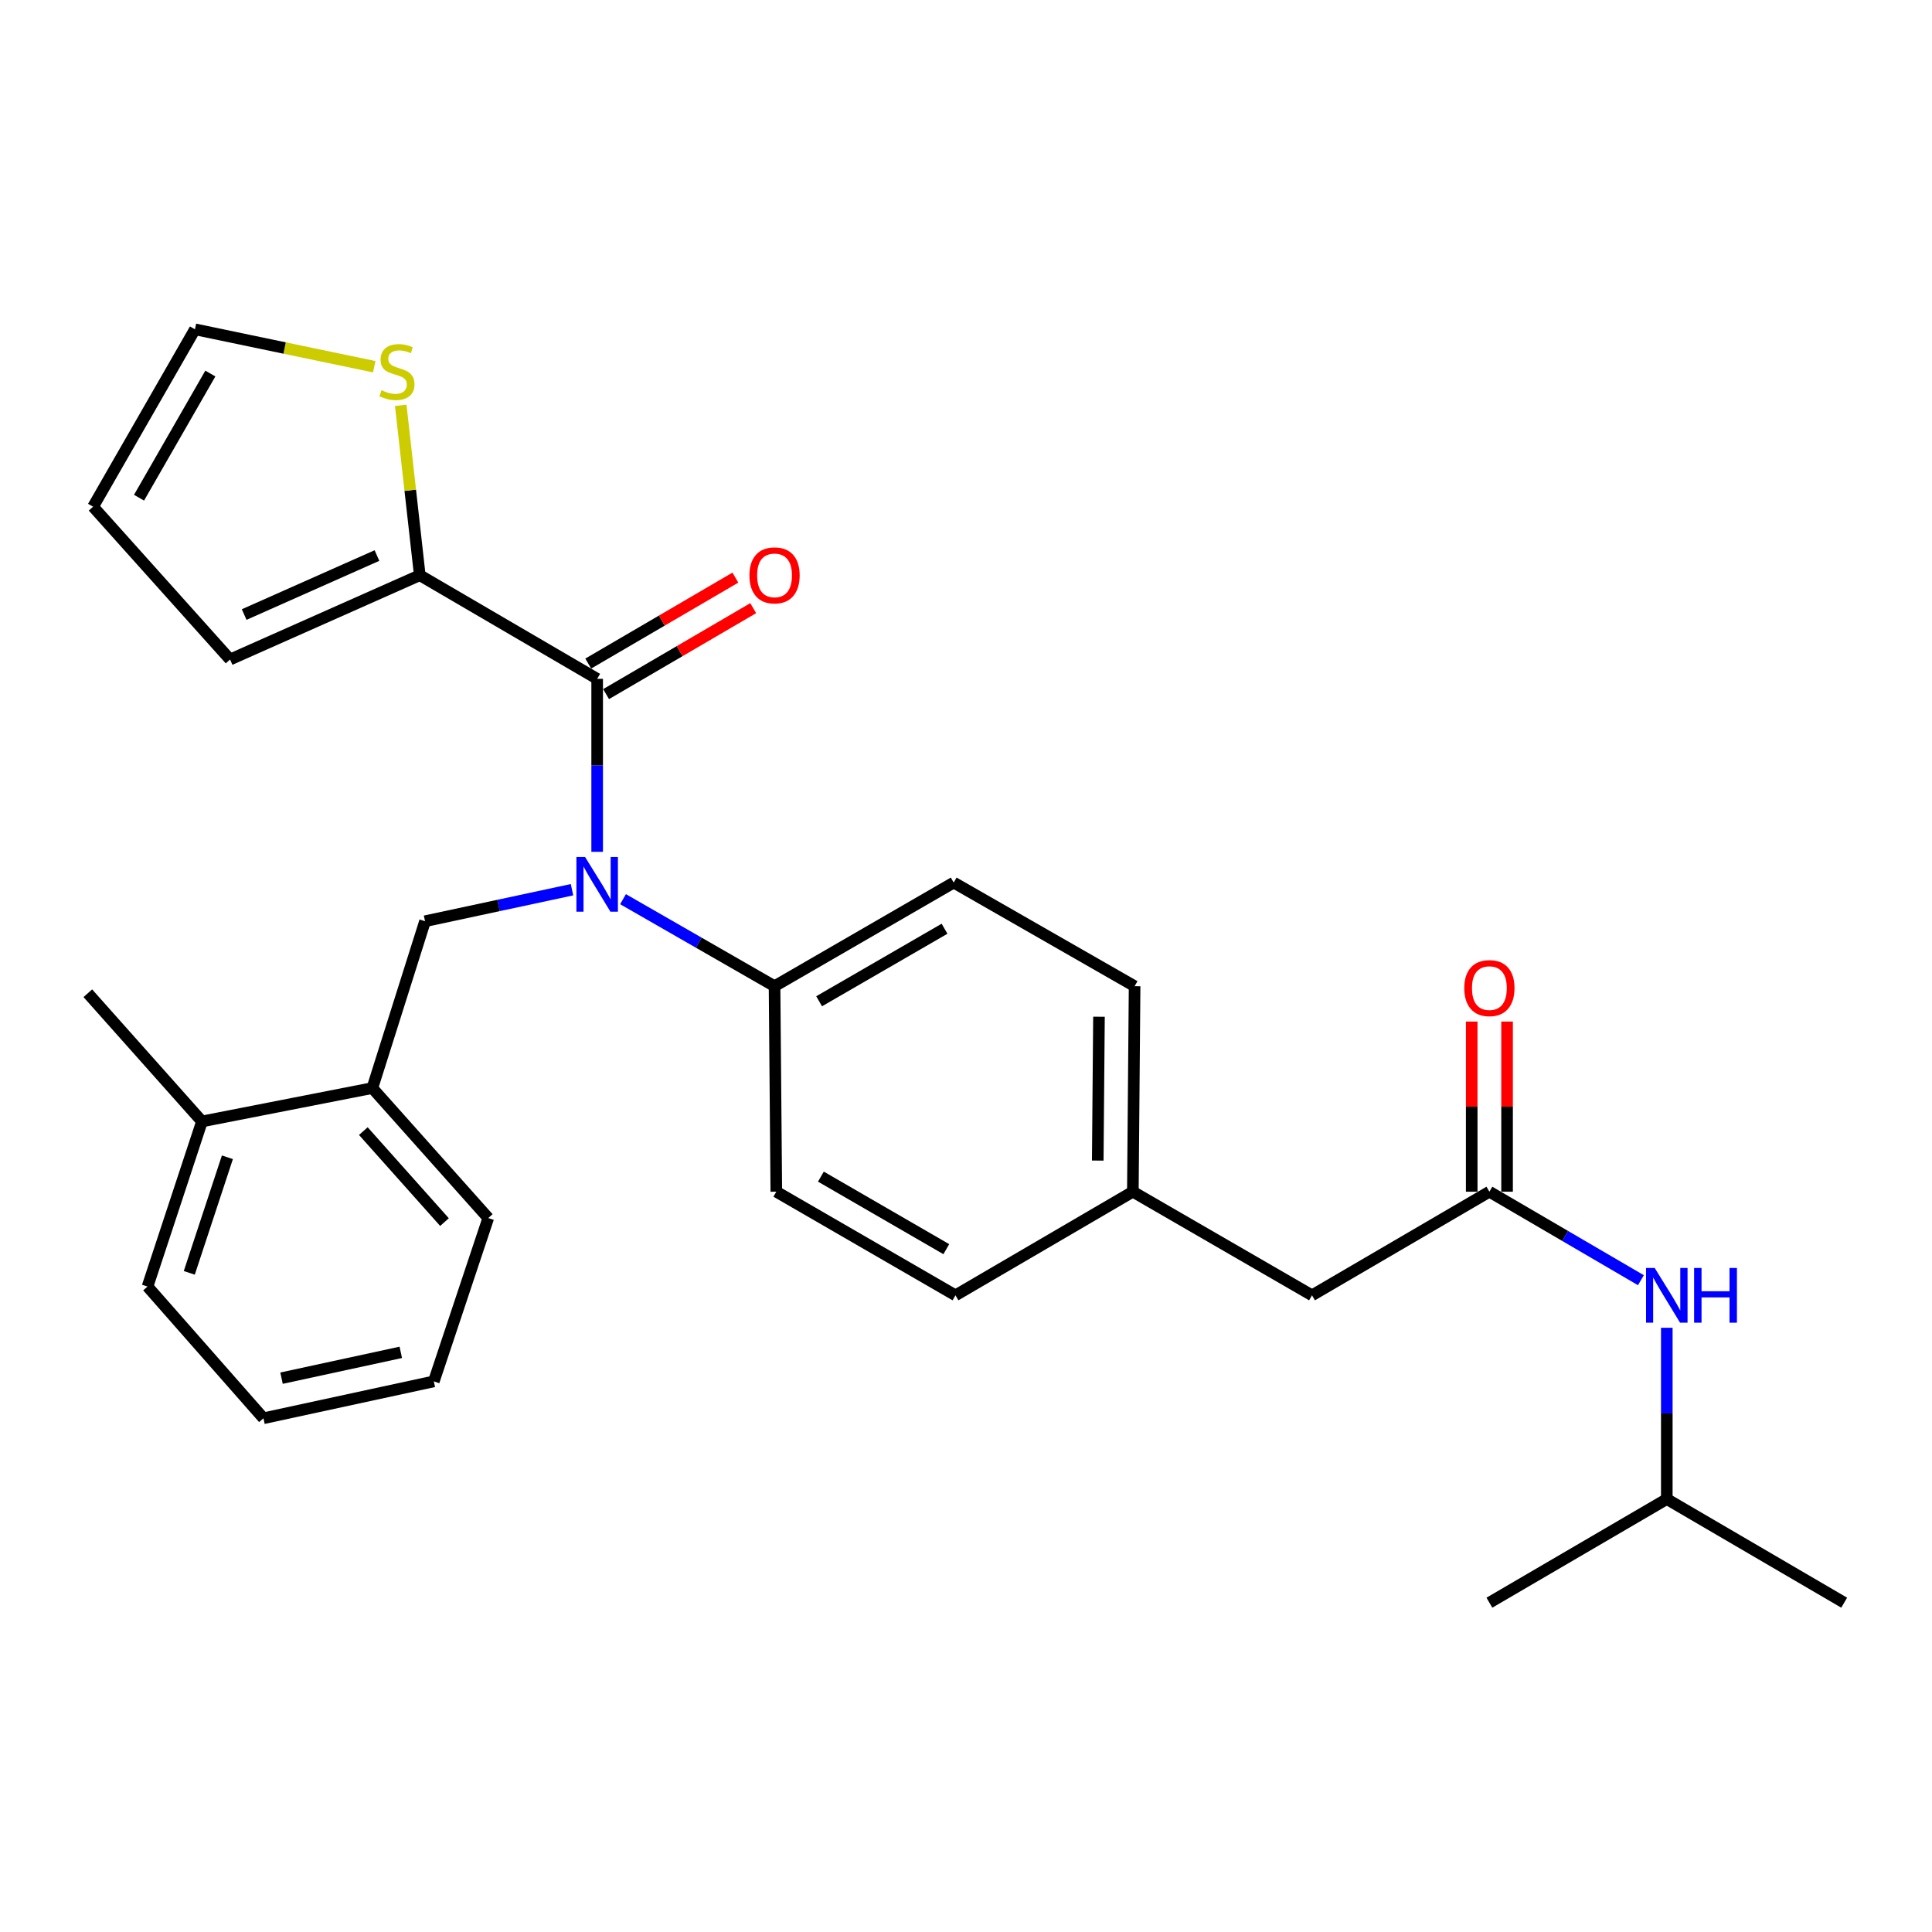 <?xml version='1.0' encoding='iso-8859-1'?>
<svg version='1.1' baseProfile='full'
              xmlns='http://www.w3.org/2000/svg'
                      xmlns:rdkit='http://www.rdkit.org/xml'
                      xmlns:xlink='http://www.w3.org/1999/xlink'
                  xml:space='preserve'
width='1000px' height='1000px' viewBox='0 0 1000 1000'>
<!-- END OF HEADER -->
<rect style='opacity:1.0;fill:#FFFFFF;stroke:none' width='1000' height='1000' x='0' y='0'> </rect>
<path class='bond-0' d='M 862.731,775.91 L 862.731,731.583' style='fill:none;fill-rule:evenodd;stroke:#000000;stroke-width:6px;stroke-linecap:butt;stroke-linejoin:miter;stroke-opacity:1' />
<path class='bond-0' d='M 862.731,731.583 L 862.731,687.255' style='fill:none;fill-rule:evenodd;stroke:#0000FF;stroke-width:6px;stroke-linecap:butt;stroke-linejoin:miter;stroke-opacity:1' />
<path class='bond-1' d='M 862.731,775.91 L 954.545,829.547' style='fill:none;fill-rule:evenodd;stroke:#000000;stroke-width:6px;stroke-linecap:butt;stroke-linejoin:miter;stroke-opacity:1' />
<path class='bond-2' d='M 862.731,775.91 L 770.907,829.547' style='fill:none;fill-rule:evenodd;stroke:#000000;stroke-width:6px;stroke-linecap:butt;stroke-linejoin:miter;stroke-opacity:1' />
<path class='bond-3' d='M 770.907,616.822 L 810.12,639.727' style='fill:none;fill-rule:evenodd;stroke:#000000;stroke-width:6px;stroke-linecap:butt;stroke-linejoin:miter;stroke-opacity:1' />
<path class='bond-3' d='M 810.12,639.727 L 849.333,662.632' style='fill:none;fill-rule:evenodd;stroke:#0000FF;stroke-width:6px;stroke-linecap:butt;stroke-linejoin:miter;stroke-opacity:1' />
<path class='bond-4' d='M 780.06,616.822 L 780.06,572.789' style='fill:none;fill-rule:evenodd;stroke:#000000;stroke-width:6px;stroke-linecap:butt;stroke-linejoin:miter;stroke-opacity:1' />
<path class='bond-4' d='M 780.06,572.789 L 780.06,528.756' style='fill:none;fill-rule:evenodd;stroke:#FF0000;stroke-width:6px;stroke-linecap:butt;stroke-linejoin:miter;stroke-opacity:1' />
<path class='bond-4' d='M 761.754,616.822 L 761.754,572.789' style='fill:none;fill-rule:evenodd;stroke:#000000;stroke-width:6px;stroke-linecap:butt;stroke-linejoin:miter;stroke-opacity:1' />
<path class='bond-4' d='M 761.754,572.789 L 761.754,528.756' style='fill:none;fill-rule:evenodd;stroke:#FF0000;stroke-width:6px;stroke-linecap:butt;stroke-linejoin:miter;stroke-opacity:1' />
<path class='bond-5' d='M 770.907,616.822 L 679.093,670.458' style='fill:none;fill-rule:evenodd;stroke:#000000;stroke-width:6px;stroke-linecap:butt;stroke-linejoin:miter;stroke-opacity:1' />
<path class='bond-6' d='M 217.276,297.73 L 212.349,253.765' style='fill:none;fill-rule:evenodd;stroke:#000000;stroke-width:6px;stroke-linecap:butt;stroke-linejoin:miter;stroke-opacity:1' />
<path class='bond-6' d='M 212.349,253.765 L 207.423,209.801' style='fill:none;fill-rule:evenodd;stroke:#CCCC00;stroke-width:6px;stroke-linecap:butt;stroke-linejoin:miter;stroke-opacity:1' />
<path class='bond-7' d='M 217.276,297.73 L 119.085,341.359' style='fill:none;fill-rule:evenodd;stroke:#000000;stroke-width:6px;stroke-linecap:butt;stroke-linejoin:miter;stroke-opacity:1' />
<path class='bond-7' d='M 195.114,287.546 L 126.38,318.086' style='fill:none;fill-rule:evenodd;stroke:#000000;stroke-width:6px;stroke-linecap:butt;stroke-linejoin:miter;stroke-opacity:1' />
<path class='bond-8' d='M 217.276,297.73 L 309.09,351.366' style='fill:none;fill-rule:evenodd;stroke:#000000;stroke-width:6px;stroke-linecap:butt;stroke-linejoin:miter;stroke-opacity:1' />
<path class='bond-9' d='M 296.072,460.514 L 258.037,468.669' style='fill:none;fill-rule:evenodd;stroke:#0000FF;stroke-width:6px;stroke-linecap:butt;stroke-linejoin:miter;stroke-opacity:1' />
<path class='bond-9' d='M 258.037,468.669 L 220.001,476.823' style='fill:none;fill-rule:evenodd;stroke:#000000;stroke-width:6px;stroke-linecap:butt;stroke-linejoin:miter;stroke-opacity:1' />
<path class='bond-10' d='M 309.09,440.905 L 309.09,396.135' style='fill:none;fill-rule:evenodd;stroke:#0000FF;stroke-width:6px;stroke-linecap:butt;stroke-linejoin:miter;stroke-opacity:1' />
<path class='bond-10' d='M 309.09,396.135 L 309.09,351.366' style='fill:none;fill-rule:evenodd;stroke:#000000;stroke-width:6px;stroke-linecap:butt;stroke-linejoin:miter;stroke-opacity:1' />
<path class='bond-11' d='M 322.477,465.412 L 361.69,487.933' style='fill:none;fill-rule:evenodd;stroke:#0000FF;stroke-width:6px;stroke-linecap:butt;stroke-linejoin:miter;stroke-opacity:1' />
<path class='bond-11' d='M 361.69,487.933 L 400.904,510.455' style='fill:none;fill-rule:evenodd;stroke:#000000;stroke-width:6px;stroke-linecap:butt;stroke-linejoin:miter;stroke-opacity:1' />
<path class='bond-12' d='M 313.707,359.27 L 351.785,337.025' style='fill:none;fill-rule:evenodd;stroke:#000000;stroke-width:6px;stroke-linecap:butt;stroke-linejoin:miter;stroke-opacity:1' />
<path class='bond-12' d='M 351.785,337.025 L 389.863,314.781' style='fill:none;fill-rule:evenodd;stroke:#FF0000;stroke-width:6px;stroke-linecap:butt;stroke-linejoin:miter;stroke-opacity:1' />
<path class='bond-12' d='M 304.473,343.463 L 342.551,321.219' style='fill:none;fill-rule:evenodd;stroke:#000000;stroke-width:6px;stroke-linecap:butt;stroke-linejoin:miter;stroke-opacity:1' />
<path class='bond-12' d='M 342.551,321.219 L 380.629,298.974' style='fill:none;fill-rule:evenodd;stroke:#FF0000;stroke-width:6px;stroke-linecap:butt;stroke-linejoin:miter;stroke-opacity:1' />
<path class='bond-13' d='M 193.708,189.816 L 147.31,180.135' style='fill:none;fill-rule:evenodd;stroke:#CCCC00;stroke-width:6px;stroke-linecap:butt;stroke-linejoin:miter;stroke-opacity:1' />
<path class='bond-13' d='M 147.31,180.135 L 100.911,170.453' style='fill:none;fill-rule:evenodd;stroke:#000000;stroke-width:6px;stroke-linecap:butt;stroke-linejoin:miter;stroke-opacity:1' />
<path class='bond-14' d='M 100.911,170.453 L 48.18,262.267' style='fill:none;fill-rule:evenodd;stroke:#000000;stroke-width:6px;stroke-linecap:butt;stroke-linejoin:miter;stroke-opacity:1' />
<path class='bond-14' d='M 108.876,193.342 L 71.964,257.612' style='fill:none;fill-rule:evenodd;stroke:#000000;stroke-width:6px;stroke-linecap:butt;stroke-linejoin:miter;stroke-opacity:1' />
<path class='bond-15' d='M 192.725,563.186 L 252.728,630.46' style='fill:none;fill-rule:evenodd;stroke:#000000;stroke-width:6px;stroke-linecap:butt;stroke-linejoin:miter;stroke-opacity:1' />
<path class='bond-15' d='M 188.064,585.462 L 230.066,632.554' style='fill:none;fill-rule:evenodd;stroke:#000000;stroke-width:6px;stroke-linecap:butt;stroke-linejoin:miter;stroke-opacity:1' />
<path class='bond-16' d='M 192.725,563.186 L 104.542,580.454' style='fill:none;fill-rule:evenodd;stroke:#000000;stroke-width:6px;stroke-linecap:butt;stroke-linejoin:miter;stroke-opacity:1' />
<path class='bond-17' d='M 192.725,563.186 L 220.001,476.823' style='fill:none;fill-rule:evenodd;stroke:#000000;stroke-width:6px;stroke-linecap:butt;stroke-linejoin:miter;stroke-opacity:1' />
<path class='bond-18' d='M 252.728,630.46 L 224.547,715.003' style='fill:none;fill-rule:evenodd;stroke:#000000;stroke-width:6px;stroke-linecap:butt;stroke-linejoin:miter;stroke-opacity:1' />
<path class='bond-19' d='M 400.904,510.455 L 493.634,456.818' style='fill:none;fill-rule:evenodd;stroke:#000000;stroke-width:6px;stroke-linecap:butt;stroke-linejoin:miter;stroke-opacity:1' />
<path class='bond-19' d='M 423.979,518.255 L 488.89,480.71' style='fill:none;fill-rule:evenodd;stroke:#000000;stroke-width:6px;stroke-linecap:butt;stroke-linejoin:miter;stroke-opacity:1' />
<path class='bond-20' d='M 400.904,510.455 L 401.819,616.822' style='fill:none;fill-rule:evenodd;stroke:#000000;stroke-width:6px;stroke-linecap:butt;stroke-linejoin:miter;stroke-opacity:1' />
<path class='bond-21' d='M 493.634,456.818 L 587.268,510.455' style='fill:none;fill-rule:evenodd;stroke:#000000;stroke-width:6px;stroke-linecap:butt;stroke-linejoin:miter;stroke-opacity:1' />
<path class='bond-22' d='M 401.819,616.822 L 494.549,670.458' style='fill:none;fill-rule:evenodd;stroke:#000000;stroke-width:6px;stroke-linecap:butt;stroke-linejoin:miter;stroke-opacity:1' />
<path class='bond-22' d='M 424.894,609.021 L 489.805,646.567' style='fill:none;fill-rule:evenodd;stroke:#000000;stroke-width:6px;stroke-linecap:butt;stroke-linejoin:miter;stroke-opacity:1' />
<path class='bond-23' d='M 679.093,670.458 L 586.363,616.822' style='fill:none;fill-rule:evenodd;stroke:#000000;stroke-width:6px;stroke-linecap:butt;stroke-linejoin:miter;stroke-opacity:1' />
<path class='bond-24' d='M 586.363,616.822 L 494.549,670.458' style='fill:none;fill-rule:evenodd;stroke:#000000;stroke-width:6px;stroke-linecap:butt;stroke-linejoin:miter;stroke-opacity:1' />
<path class='bond-25' d='M 586.363,616.822 L 587.268,510.455' style='fill:none;fill-rule:evenodd;stroke:#000000;stroke-width:6px;stroke-linecap:butt;stroke-linejoin:miter;stroke-opacity:1' />
<path class='bond-25' d='M 568.194,600.711 L 568.827,526.254' style='fill:none;fill-rule:evenodd;stroke:#000000;stroke-width:6px;stroke-linecap:butt;stroke-linejoin:miter;stroke-opacity:1' />
<path class='bond-26' d='M 104.542,580.454 L 76.361,665.912' style='fill:none;fill-rule:evenodd;stroke:#000000;stroke-width:6px;stroke-linecap:butt;stroke-linejoin:miter;stroke-opacity:1' />
<path class='bond-26' d='M 117.7,599.006 L 97.973,658.827' style='fill:none;fill-rule:evenodd;stroke:#000000;stroke-width:6px;stroke-linecap:butt;stroke-linejoin:miter;stroke-opacity:1' />
<path class='bond-27' d='M 104.542,580.454 L 45.455,514.096' style='fill:none;fill-rule:evenodd;stroke:#000000;stroke-width:6px;stroke-linecap:butt;stroke-linejoin:miter;stroke-opacity:1' />
<path class='bond-28' d='M 224.547,715.003 L 136.364,734.092' style='fill:none;fill-rule:evenodd;stroke:#000000;stroke-width:6px;stroke-linecap:butt;stroke-linejoin:miter;stroke-opacity:1' />
<path class='bond-28' d='M 207.447,699.975 L 145.718,713.337' style='fill:none;fill-rule:evenodd;stroke:#000000;stroke-width:6px;stroke-linecap:butt;stroke-linejoin:miter;stroke-opacity:1' />
<path class='bond-29' d='M 76.361,665.912 L 136.364,734.092' style='fill:none;fill-rule:evenodd;stroke:#000000;stroke-width:6px;stroke-linecap:butt;stroke-linejoin:miter;stroke-opacity:1' />
<path class='bond-30' d='M 48.18,262.267 L 119.085,341.359' style='fill:none;fill-rule:evenodd;stroke:#000000;stroke-width:6px;stroke-linecap:butt;stroke-linejoin:miter;stroke-opacity:1' />
<path  class='atom-2' d='M 856.471 656.298
L 865.751 671.298
Q 866.671 672.778, 868.151 675.458
Q 869.631 678.138, 869.711 678.298
L 869.711 656.298
L 873.471 656.298
L 873.471 684.618
L 869.591 684.618
L 859.631 668.218
Q 858.471 666.298, 857.231 664.098
Q 856.031 661.898, 855.671 661.218
L 855.671 684.618
L 851.991 684.618
L 851.991 656.298
L 856.471 656.298
' fill='#0000FF'/>
<path  class='atom-2' d='M 876.871 656.298
L 880.711 656.298
L 880.711 668.338
L 895.191 668.338
L 895.191 656.298
L 899.031 656.298
L 899.031 684.618
L 895.191 684.618
L 895.191 671.538
L 880.711 671.538
L 880.711 684.618
L 876.871 684.618
L 876.871 656.298
' fill='#0000FF'/>
<path  class='atom-3' d='M 757.907 511.44
Q 757.907 504.64, 761.267 500.84
Q 764.627 497.04, 770.907 497.04
Q 777.187 497.04, 780.547 500.84
Q 783.907 504.64, 783.907 511.44
Q 783.907 518.32, 780.507 522.24
Q 777.107 526.12, 770.907 526.12
Q 764.667 526.12, 761.267 522.24
Q 757.907 518.36, 757.907 511.44
M 770.907 522.92
Q 775.227 522.92, 777.547 520.04
Q 779.907 517.12, 779.907 511.44
Q 779.907 505.88, 777.547 503.08
Q 775.227 500.24, 770.907 500.24
Q 766.587 500.24, 764.227 503.04
Q 761.907 505.84, 761.907 511.44
Q 761.907 517.16, 764.227 520.04
Q 766.587 522.92, 770.907 522.92
' fill='#FF0000'/>
<path  class='atom-6' d='M 302.83 443.564
L 312.11 458.564
Q 313.03 460.044, 314.51 462.724
Q 315.99 465.404, 316.07 465.564
L 316.07 443.564
L 319.83 443.564
L 319.83 471.884
L 315.95 471.884
L 305.99 455.484
Q 304.83 453.564, 303.59 451.364
Q 302.39 449.164, 302.03 448.484
L 302.03 471.884
L 298.35 471.884
L 298.35 443.564
L 302.83 443.564
' fill='#0000FF'/>
<path  class='atom-8' d='M 387.904 297.81
Q 387.904 291.01, 391.264 287.21
Q 394.624 283.41, 400.904 283.41
Q 407.184 283.41, 410.544 287.21
Q 413.904 291.01, 413.904 297.81
Q 413.904 304.69, 410.504 308.61
Q 407.104 312.49, 400.904 312.49
Q 394.664 312.49, 391.264 308.61
Q 387.904 304.73, 387.904 297.81
M 400.904 309.29
Q 405.224 309.29, 407.544 306.41
Q 409.904 303.49, 409.904 297.81
Q 409.904 292.25, 407.544 289.45
Q 405.224 286.61, 400.904 286.61
Q 396.584 286.61, 394.224 289.41
Q 391.904 292.21, 391.904 297.81
Q 391.904 303.53, 394.224 306.41
Q 396.584 309.29, 400.904 309.29
' fill='#FF0000'/>
<path  class='atom-9' d='M 197.458 201.988
Q 197.778 202.108, 199.098 202.668
Q 200.418 203.228, 201.858 203.588
Q 203.338 203.908, 204.778 203.908
Q 207.458 203.908, 209.018 202.628
Q 210.578 201.308, 210.578 199.028
Q 210.578 197.468, 209.778 196.508
Q 209.018 195.548, 207.818 195.028
Q 206.618 194.508, 204.618 193.908
Q 202.098 193.148, 200.578 192.428
Q 199.098 191.708, 198.018 190.188
Q 196.978 188.668, 196.978 186.108
Q 196.978 182.548, 199.378 180.348
Q 201.818 178.148, 206.618 178.148
Q 209.898 178.148, 213.618 179.708
L 212.698 182.788
Q 209.298 181.388, 206.738 181.388
Q 203.978 181.388, 202.458 182.548
Q 200.938 183.668, 200.978 185.628
Q 200.978 187.148, 201.738 188.068
Q 202.538 188.988, 203.658 189.508
Q 204.818 190.028, 206.738 190.628
Q 209.298 191.428, 210.818 192.228
Q 212.338 193.028, 213.418 194.668
Q 214.538 196.268, 214.538 199.028
Q 214.538 202.948, 211.898 205.068
Q 209.298 207.148, 204.938 207.148
Q 202.418 207.148, 200.498 206.588
Q 198.618 206.068, 196.378 205.148
L 197.458 201.988
' fill='#CCCC00'/>
</svg>
